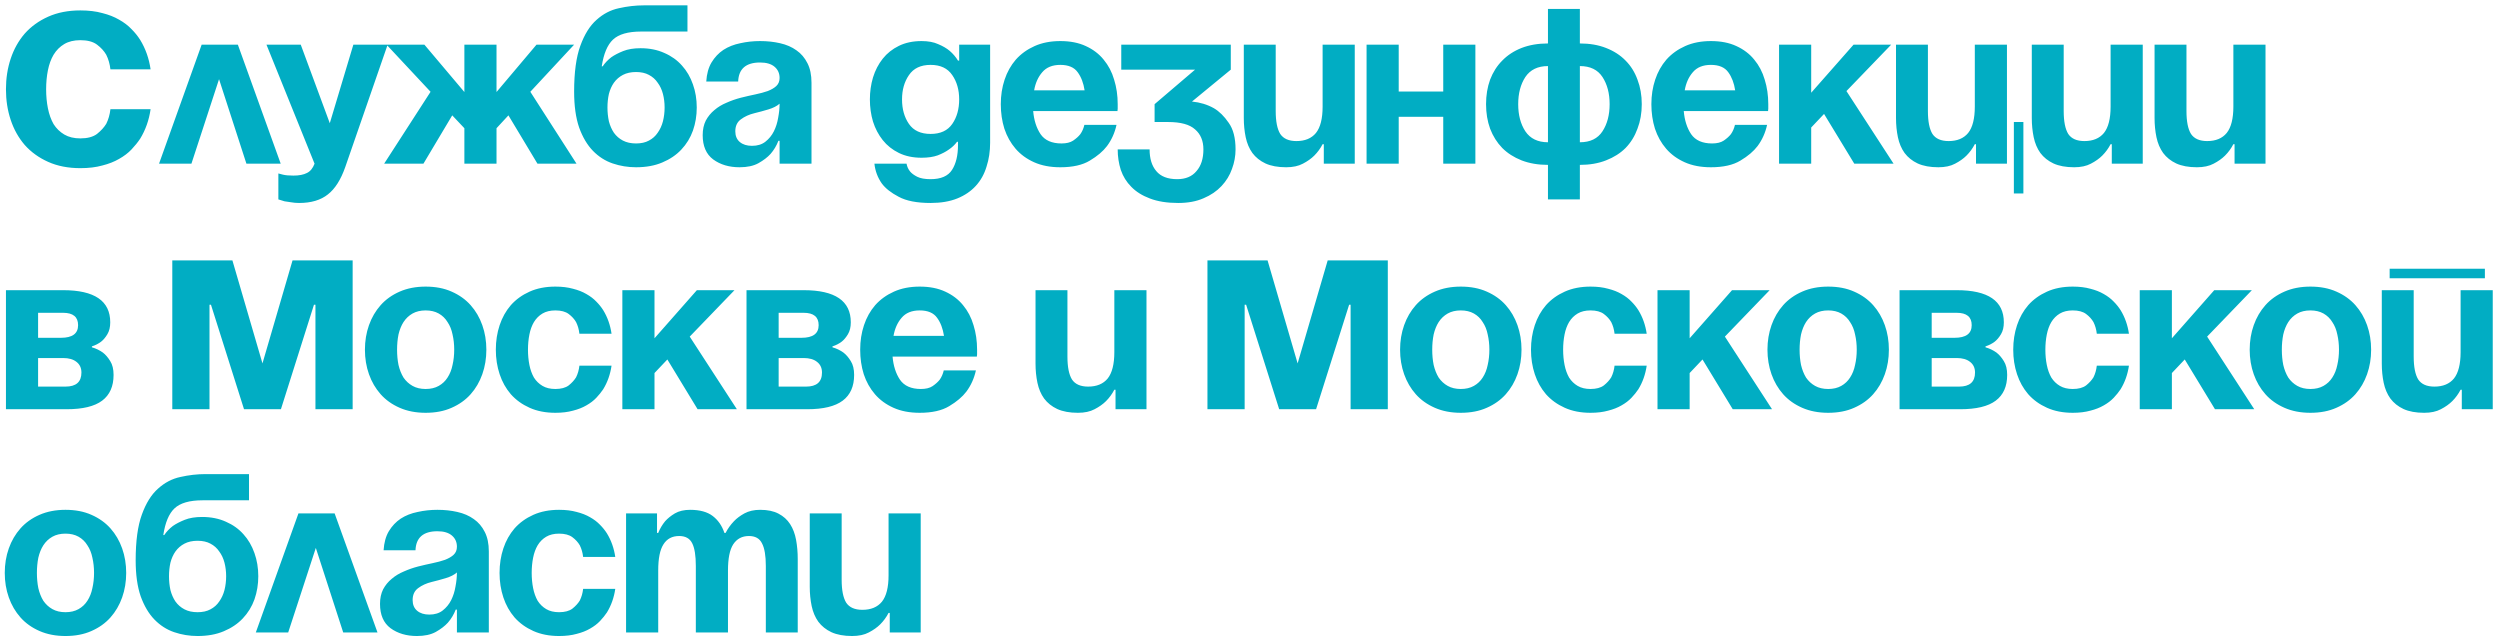 <?xml version="1.0" encoding="UTF-8"?> <svg xmlns="http://www.w3.org/2000/svg" width="336" height="86" viewBox="0 0 336 86" fill="none"><path d="M0.8 12C0.8 10.533 1.013 9.16 1.44 7.88C1.867 6.6 2.493 5.48 3.32 4.52C4.173 3.56 5.227 2.8 6.48 2.24C7.733 1.68 9.173 1.4 10.8 1.4C11.92 1.4 12.907 1.52 13.76 1.76C14.613 1.973 15.36 2.267 16 2.64C16.667 3.013 17.227 3.44 17.68 3.92C18.133 4.373 18.52 4.853 18.84 5.36C19.56 6.533 20.027 7.853 20.24 9.32H14.84C14.76 8.6 14.573 7.947 14.28 7.36C13.987 6.853 13.573 6.4 13.04 6C12.507 5.6 11.76 5.4 10.8 5.4C9.947 5.4 9.227 5.573 8.64 5.92C8.053 6.267 7.573 6.747 7.2 7.36C6.853 7.947 6.6 8.64 6.44 9.44C6.28 10.24 6.2 11.093 6.2 12C6.2 12.907 6.28 13.76 6.44 14.56C6.6 15.36 6.853 16.067 7.2 16.68C7.573 17.267 8.053 17.733 8.64 18.08C9.227 18.427 9.947 18.6 10.8 18.6C11.76 18.6 12.507 18.4 13.04 18C13.573 17.573 13.987 17.12 14.28 16.64C14.573 16.053 14.76 15.4 14.84 14.68H20.24C20.027 16.147 19.56 17.467 18.84 18.64C18.52 19.12 18.133 19.6 17.68 20.08C17.227 20.56 16.667 20.987 16 21.36C15.36 21.733 14.613 22.027 13.76 22.24C12.907 22.48 11.92 22.6 10.8 22.6C9.173 22.6 7.733 22.32 6.48 21.76C5.227 21.2 4.173 20.44 3.32 19.48C2.493 18.52 1.867 17.4 1.44 16.12C1.013 14.84 0.8 13.467 0.8 12ZM27.103 6H31.967L37.727 22H33.119L29.439 10.64L25.727 22H21.375L27.103 6ZM46.404 22.448C45.807 24.155 45.028 25.381 44.068 26.128C43.108 26.896 41.818 27.28 40.196 27.28C39.812 27.28 39.45 27.248 39.108 27.184C38.767 27.141 38.479 27.099 38.244 27.056C37.946 26.971 37.668 26.885 37.412 26.8V23.312C37.604 23.376 37.807 23.429 38.02 23.472C38.191 23.515 38.394 23.547 38.628 23.568C38.884 23.589 39.151 23.6 39.428 23.6C40.196 23.6 40.804 23.483 41.252 23.248C41.7 23.035 42.041 22.619 42.276 22L35.812 6H40.42L44.324 16.56L47.492 6H52.1L46.404 22.448ZM66.732 12.368L72.108 6H77.164L71.276 12.336L77.484 22H72.236L68.332 15.504L66.732 17.232V22H62.412V17.232L60.78 15.504L56.908 22H51.628L57.868 12.336L51.948 6H57.036L62.412 12.368V6H66.732V12.368ZM81.643 14.448C81.643 15.088 81.707 15.707 81.835 16.304C81.985 16.88 82.209 17.392 82.507 17.84C82.827 18.288 83.233 18.64 83.723 18.896C84.214 19.152 84.801 19.28 85.483 19.28C86.166 19.28 86.742 19.152 87.211 18.896C87.702 18.64 88.097 18.288 88.395 17.84C88.715 17.392 88.95 16.88 89.099 16.304C89.249 15.707 89.323 15.088 89.323 14.448C89.323 13.808 89.249 13.2 89.099 12.624C88.95 12.048 88.715 11.547 88.395 11.12C88.097 10.672 87.702 10.32 87.211 10.064C86.742 9.808 86.166 9.68 85.483 9.68C84.801 9.68 84.214 9.808 83.723 10.064C83.233 10.32 82.827 10.672 82.507 11.12C82.209 11.547 81.985 12.048 81.835 12.624C81.707 13.2 81.643 13.808 81.643 14.448ZM85.483 22.48C84.395 22.48 83.35 22.309 82.347 21.968C81.345 21.627 80.459 21.061 79.691 20.272C78.923 19.483 78.305 18.437 77.835 17.136C77.387 15.835 77.163 14.224 77.163 12.304C77.163 9.723 77.441 7.675 77.995 6.16C78.55 4.624 79.275 3.461 80.171 2.672C81.067 1.861 82.07 1.339 83.179 1.104C84.31 0.848 85.43 0.72 86.539 0.72H92.395V4.24H86.155C84.406 4.24 83.147 4.603 82.379 5.328C81.633 6.032 81.131 7.227 80.875 8.912H81.003C81.302 8.464 81.686 8.059 82.155 7.696C82.582 7.397 83.115 7.12 83.755 6.864C84.395 6.608 85.174 6.48 86.091 6.48C87.286 6.48 88.353 6.693 89.291 7.12C90.23 7.525 91.019 8.091 91.659 8.816C92.299 9.52 92.79 10.363 93.131 11.344C93.473 12.304 93.643 13.339 93.643 14.448C93.643 15.536 93.473 16.571 93.131 17.552C92.79 18.512 92.267 19.365 91.563 20.112C90.881 20.837 90.027 21.413 89.003 21.84C88.001 22.267 86.827 22.48 85.483 22.48ZM94.921 10.96C94.985 9.936 95.22 9.083 95.625 8.4C96.052 7.696 96.585 7.131 97.225 6.704C97.886 6.277 98.644 5.979 99.497 5.808C100.35 5.616 101.236 5.52 102.153 5.52C103.113 5.52 104.009 5.616 104.841 5.808C105.694 6 106.43 6.32 107.049 6.768C107.668 7.195 108.158 7.771 108.521 8.496C108.884 9.2 109.065 10.075 109.065 11.12V22H104.777V18.928H104.617C104.361 19.589 104.009 20.176 103.561 20.688C103.156 21.136 102.612 21.552 101.929 21.936C101.268 22.299 100.425 22.48 99.401 22.48C97.993 22.48 96.809 22.128 95.849 21.424C94.91 20.72 94.441 19.632 94.441 18.16C94.441 17.413 94.58 16.763 94.857 16.208C95.156 15.653 95.54 15.184 96.009 14.8C96.478 14.395 97.022 14.064 97.641 13.808C98.26 13.531 98.9 13.307 99.561 13.136C100.244 12.965 100.894 12.816 101.513 12.688C102.132 12.56 102.686 12.411 103.177 12.24C103.668 12.048 104.052 11.824 104.329 11.568C104.628 11.291 104.777 10.928 104.777 10.48C104.777 9.861 104.553 9.36 104.105 8.976C103.657 8.592 103.006 8.4 102.153 8.4C100.254 8.4 99.273 9.253 99.209 10.96H94.921ZM104.777 13.936C104.414 14.256 103.913 14.512 103.273 14.704C102.633 14.896 102.004 15.067 101.385 15.216C100.681 15.387 100.073 15.664 99.561 16.048C99.07 16.411 98.825 16.944 98.825 17.648C98.825 18.267 99.028 18.747 99.433 19.088C99.838 19.429 100.382 19.6 101.065 19.6C101.79 19.6 102.388 19.419 102.857 19.056C103.348 18.672 103.732 18.203 104.009 17.648C104.286 17.093 104.478 16.485 104.585 15.824C104.713 15.163 104.777 14.533 104.777 13.936ZM133.073 19.184C133.073 20.336 132.913 21.403 132.593 22.384C132.295 23.387 131.815 24.251 131.153 24.976C130.492 25.701 129.66 26.267 128.657 26.672C127.655 27.077 126.46 27.28 125.073 27.28C123.239 27.28 121.809 27.003 120.785 26.448C119.761 25.915 119.004 25.317 118.513 24.656C117.959 23.867 117.628 22.981 117.521 22H121.841C121.905 22.384 122.065 22.736 122.321 23.056C122.535 23.312 122.855 23.547 123.281 23.76C123.708 23.973 124.305 24.08 125.073 24.08C126.46 24.08 127.42 23.664 127.953 22.832C128.487 22 128.753 20.891 128.753 19.504V19.056H128.625C128.327 19.461 127.953 19.813 127.505 20.112C127.121 20.389 126.631 20.645 126.033 20.88C125.436 21.093 124.711 21.2 123.857 21.2C122.705 21.2 121.692 20.987 120.817 20.56C119.943 20.133 119.217 19.557 118.641 18.832C118.065 18.107 117.628 17.275 117.329 16.336C117.052 15.397 116.913 14.405 116.913 13.36C116.913 12.336 117.052 11.355 117.329 10.416C117.628 9.456 118.065 8.613 118.641 7.888C119.217 7.163 119.943 6.587 120.817 6.16C121.692 5.733 122.705 5.52 123.857 5.52C124.753 5.52 125.5 5.659 126.097 5.936C126.716 6.192 127.228 6.491 127.633 6.832C128.081 7.216 128.455 7.653 128.753 8.144H128.913V6H133.073V19.184ZM128.913 13.36C128.913 12.08 128.604 10.992 127.985 10.096C127.367 9.179 126.396 8.72 125.073 8.72C123.751 8.72 122.78 9.179 122.161 10.096C121.543 10.992 121.233 12.08 121.233 13.36C121.233 14.661 121.543 15.76 122.161 16.656C122.78 17.552 123.751 18 125.073 18C126.396 18 127.367 17.552 127.985 16.656C128.604 15.76 128.913 14.661 128.913 13.36ZM134.507 14C134.507 12.827 134.678 11.728 135.019 10.704C135.361 9.68 135.862 8.784 136.523 8.016C137.206 7.248 138.049 6.64 139.051 6.192C140.054 5.744 141.206 5.52 142.507 5.52C143.83 5.52 144.971 5.744 145.931 6.192C146.913 6.64 147.713 7.248 148.331 8.016C148.971 8.784 149.441 9.68 149.739 10.704C150.059 11.728 150.219 12.827 150.219 14V14.608C150.198 14.715 150.187 14.821 150.187 14.928H138.859C138.966 16.165 139.297 17.2 139.851 18.032C140.427 18.864 141.366 19.28 142.667 19.28C143.329 19.28 143.851 19.152 144.235 18.896C144.641 18.619 144.961 18.331 145.195 18.032C145.451 17.669 145.633 17.253 145.739 16.784H150.059C149.825 17.851 149.398 18.8 148.779 19.632C148.246 20.336 147.478 20.987 146.475 21.584C145.494 22.181 144.171 22.48 142.507 22.48C141.163 22.48 139.99 22.256 138.987 21.808C137.985 21.36 137.153 20.752 136.491 19.984C135.83 19.216 135.329 18.32 134.987 17.296C134.667 16.272 134.507 15.173 134.507 14ZM142.507 8.72C141.441 8.72 140.63 9.051 140.075 9.712C139.521 10.352 139.158 11.163 138.987 12.144H145.771C145.622 11.163 145.313 10.352 144.843 9.712C144.374 9.051 143.595 8.72 142.507 8.72ZM150.698 6H165.418V9.36L160.202 13.648C161.29 13.755 162.272 14.053 163.146 14.544C163.872 14.971 164.533 15.621 165.13 16.496C165.749 17.349 166.058 18.544 166.058 20.08C166.058 20.976 165.898 21.851 165.578 22.704C165.28 23.557 164.81 24.325 164.17 25.008C163.53 25.691 162.73 26.235 161.77 26.64C160.81 27.067 159.669 27.28 158.346 27.28C156.853 27.28 155.584 27.077 154.538 26.672C153.514 26.288 152.682 25.765 152.042 25.104C151.402 24.464 150.933 23.707 150.634 22.832C150.357 21.957 150.218 21.04 150.218 20.08H154.506C154.506 21.317 154.805 22.288 155.402 22.992C156 23.717 156.938 24.08 158.218 24.08C159.349 24.08 160.213 23.717 160.81 22.992C161.429 22.288 161.738 21.317 161.738 20.08C161.738 18.928 161.365 18.032 160.618 17.392C159.893 16.731 158.688 16.4 157.002 16.4H155.178V14L160.618 9.36H150.698V6ZM182.079 22H177.919V19.376H177.759C177.461 19.952 177.087 20.464 176.639 20.912C176.234 21.317 175.722 21.68 175.103 22C174.506 22.32 173.759 22.48 172.863 22.48C171.754 22.48 170.826 22.309 170.079 21.968C169.354 21.627 168.767 21.157 168.319 20.56C167.893 19.963 167.594 19.259 167.423 18.448C167.253 17.637 167.167 16.773 167.167 15.856V6H171.455V14.928C171.455 16.315 171.658 17.339 172.063 18C172.49 18.64 173.215 18.96 174.239 18.96C175.391 18.96 176.266 18.597 176.863 17.872C177.461 17.125 177.759 15.941 177.759 14.32V6H182.079V22ZM193.971 15.696H187.987V22H183.667V6H187.987V12.304H193.971V6H198.291V22H193.971V15.696ZM212.334 26.8H208.046V22.16C206.723 22.16 205.539 21.957 204.494 21.552C203.47 21.147 202.606 20.592 201.902 19.888C201.198 19.163 200.654 18.299 200.27 17.296C199.907 16.293 199.726 15.195 199.726 14C199.726 12.805 199.907 11.707 200.27 10.704C200.654 9.701 201.198 8.848 201.902 8.144C202.606 7.419 203.47 6.853 204.494 6.448C205.539 6.043 206.723 5.84 208.046 5.84V1.2H212.334V5.84C213.657 5.84 214.83 6.043 215.854 6.448C216.899 6.853 217.774 7.419 218.478 8.144C219.182 8.848 219.715 9.701 220.078 10.704C220.462 11.707 220.654 12.805 220.654 14C220.654 15.195 220.462 16.293 220.078 17.296C219.715 18.299 219.182 19.163 218.478 19.888C217.774 20.592 216.899 21.147 215.854 21.552C214.83 21.957 213.657 22.16 212.334 22.16V26.8ZM208.046 8.88C206.681 8.88 205.667 9.371 205.006 10.352C204.366 11.333 204.046 12.549 204.046 14C204.046 15.451 204.366 16.667 205.006 17.648C205.667 18.629 206.681 19.12 208.046 19.12V8.88ZM216.334 14C216.334 12.549 216.014 11.333 215.374 10.352C214.734 9.371 213.721 8.88 212.334 8.88V19.12C213.721 19.12 214.734 18.629 215.374 17.648C216.014 16.667 216.334 15.451 216.334 14ZM221.945 14C221.945 12.827 222.115 11.728 222.457 10.704C222.798 9.68 223.299 8.784 223.961 8.016C224.643 7.248 225.486 6.64 226.489 6.192C227.491 5.744 228.643 5.52 229.945 5.52C231.267 5.52 232.409 5.744 233.369 6.192C234.35 6.64 235.15 7.248 235.769 8.016C236.409 8.784 236.878 9.68 237.177 10.704C237.497 11.728 237.657 12.827 237.657 14V14.608C237.635 14.715 237.625 14.821 237.625 14.928H226.297C226.403 16.165 226.734 17.2 227.289 18.032C227.865 18.864 228.803 19.28 230.105 19.28C230.766 19.28 231.289 19.152 231.673 18.896C232.078 18.619 232.398 18.331 232.633 18.032C232.889 17.669 233.07 17.253 233.177 16.784H237.497C237.262 17.851 236.835 18.8 236.217 19.632C235.683 20.336 234.915 20.987 233.913 21.584C232.931 22.181 231.609 22.48 229.945 22.48C228.601 22.48 227.427 22.256 226.425 21.808C225.422 21.36 224.59 20.752 223.929 19.984C223.267 19.216 222.766 18.32 222.425 17.296C222.105 16.272 221.945 15.173 221.945 14ZM229.945 8.72C228.878 8.72 228.067 9.051 227.513 9.712C226.958 10.352 226.595 11.163 226.425 12.144H233.209C233.059 11.163 232.75 10.352 232.281 9.712C231.811 9.051 231.033 8.72 229.945 8.72ZM239.105 6H243.425V12.464L249.121 6H254.177L248.161 12.24L254.497 22H249.217L245.153 15.312L243.425 17.136V22H239.105V6ZM271.943 26H270.663V16.4H271.943V26ZM269.735 22H265.575V19.376H265.415C265.117 19.952 264.743 20.464 264.295 20.912C263.89 21.317 263.378 21.68 262.759 22C262.162 22.32 261.415 22.48 260.519 22.48C259.41 22.48 258.482 22.309 257.735 21.968C257.01 21.627 256.423 21.157 255.975 20.56C255.549 19.963 255.25 19.259 255.079 18.448C254.909 17.637 254.823 16.773 254.823 15.856V6H259.111V14.928C259.111 16.315 259.314 17.339 259.719 18C260.146 18.64 260.871 18.96 261.895 18.96C263.047 18.96 263.922 18.597 264.519 17.872C265.117 17.125 265.415 15.941 265.415 14.32V6H269.735V22ZM287.985 22H283.825V19.376H283.665C283.367 19.952 282.993 20.464 282.545 20.912C282.14 21.317 281.628 21.68 281.009 22C280.412 22.32 279.665 22.48 278.769 22.48C277.66 22.48 276.732 22.309 275.985 21.968C275.26 21.627 274.673 21.157 274.225 20.56C273.799 19.963 273.5 19.259 273.329 18.448C273.159 17.637 273.073 16.773 273.073 15.856V6H277.361V14.928C277.361 16.315 277.564 17.339 277.969 18C278.396 18.64 279.121 18.96 280.145 18.96C281.297 18.96 282.172 18.597 282.769 17.872C283.367 17.125 283.665 15.941 283.665 14.32V6H287.985V22ZM304.485 22H300.325V19.376H300.165C299.867 19.952 299.493 20.464 299.045 20.912C298.64 21.317 298.128 21.68 297.509 22C296.912 22.32 296.165 22.48 295.269 22.48C294.16 22.48 293.232 22.309 292.485 21.968C291.76 21.627 291.173 21.157 290.725 20.56C290.299 19.963 290 19.259 289.829 18.448C289.659 17.637 289.573 16.773 289.573 15.856V6H293.861V14.928C293.861 16.315 294.064 17.339 294.469 18C294.896 18.64 295.621 18.96 296.645 18.96C297.797 18.96 298.672 18.597 299.269 17.872C299.867 17.125 300.165 15.941 300.165 14.32V6H304.485V22ZM0.8 39H8.48C12.704 39 14.816 40.44 14.816 43.32C14.816 43.96 14.688 44.493 14.432 44.92C14.176 45.347 13.899 45.677 13.6 45.912C13.237 46.189 12.821 46.403 12.352 46.552V46.68C12.885 46.829 13.376 47.064 13.824 47.384C14.187 47.661 14.517 48.045 14.816 48.536C15.115 49.005 15.264 49.624 15.264 50.392C15.264 51.928 14.752 53.08 13.728 53.848C12.704 54.616 11.115 55 8.96 55H0.8V39ZM5.12 48.12V51.96H8.8C10.229 51.96 10.944 51.331 10.944 50.072C10.944 49.453 10.72 48.973 10.272 48.632C9.845 48.291 9.248 48.12 8.48 48.12H5.12ZM8.192 45.4C9.728 45.4 10.496 44.835 10.496 43.704C10.496 42.595 9.824 42.04 8.48 42.04H5.12V45.4H8.192ZM47.396 55H42.396V40.96H42.196L37.756 55H32.796L28.356 40.96H28.156V55H23.156V35H31.236L35.276 48.84L39.316 35H47.396V55ZM53.366 47C53.366 47.725 53.43 48.408 53.558 49.048C53.708 49.688 53.932 50.253 54.23 50.744C54.55 51.213 54.956 51.587 55.446 51.864C55.937 52.141 56.524 52.28 57.206 52.28C57.889 52.28 58.476 52.141 58.966 51.864C59.457 51.587 59.852 51.213 60.15 50.744C60.47 50.253 60.694 49.688 60.822 49.048C60.972 48.408 61.046 47.725 61.046 47C61.046 46.275 60.972 45.592 60.822 44.952C60.694 44.312 60.47 43.757 60.15 43.288C59.852 42.797 59.457 42.413 58.966 42.136C58.476 41.859 57.889 41.72 57.206 41.72C56.524 41.72 55.937 41.859 55.446 42.136C54.956 42.413 54.55 42.797 54.23 43.288C53.932 43.757 53.708 44.312 53.558 44.952C53.43 45.592 53.366 46.275 53.366 47ZM49.046 47C49.046 45.827 49.228 44.728 49.59 43.704C49.953 42.68 50.476 41.784 51.158 41.016C51.841 40.248 52.694 39.64 53.718 39.192C54.742 38.744 55.905 38.52 57.206 38.52C58.529 38.52 59.692 38.744 60.694 39.192C61.718 39.64 62.572 40.248 63.254 41.016C63.937 41.784 64.46 42.68 64.822 43.704C65.185 44.728 65.366 45.827 65.366 47C65.366 48.173 65.185 49.272 64.822 50.296C64.46 51.32 63.937 52.216 63.254 52.984C62.572 53.752 61.718 54.36 60.694 54.808C59.692 55.256 58.529 55.48 57.206 55.48C55.905 55.48 54.742 55.256 53.718 54.808C52.694 54.36 51.841 53.752 51.158 52.984C50.476 52.216 49.953 51.32 49.59 50.296C49.228 49.272 49.046 48.173 49.046 47ZM66.64 47C66.64 45.827 66.811 44.728 67.152 43.704C67.493 42.68 67.995 41.784 68.656 41.016C69.339 40.248 70.181 39.64 71.184 39.192C72.187 38.744 73.339 38.52 74.64 38.52C75.536 38.52 76.325 38.616 77.008 38.808C77.691 38.979 78.288 39.213 78.8 39.512C79.333 39.811 79.781 40.152 80.144 40.536C80.507 40.899 80.816 41.283 81.072 41.688C81.648 42.627 82.021 43.683 82.192 44.856H77.872C77.808 44.28 77.659 43.757 77.424 43.288C77.189 42.883 76.859 42.52 76.432 42.2C76.005 41.88 75.408 41.72 74.64 41.72C73.957 41.72 73.381 41.859 72.912 42.136C72.443 42.413 72.059 42.797 71.76 43.288C71.483 43.757 71.28 44.312 71.152 44.952C71.024 45.592 70.96 46.275 70.96 47C70.96 47.725 71.024 48.408 71.152 49.048C71.28 49.688 71.483 50.253 71.76 50.744C72.059 51.213 72.443 51.587 72.912 51.864C73.381 52.141 73.957 52.28 74.64 52.28C75.408 52.28 76.005 52.12 76.432 51.8C76.859 51.459 77.189 51.096 77.424 50.712C77.659 50.243 77.808 49.72 77.872 49.144H82.192C82.021 50.317 81.648 51.373 81.072 52.312C80.816 52.696 80.507 53.08 80.144 53.464C79.781 53.848 79.333 54.189 78.8 54.488C78.288 54.787 77.691 55.021 77.008 55.192C76.325 55.384 75.536 55.48 74.64 55.48C73.339 55.48 72.187 55.256 71.184 54.808C70.181 54.36 69.339 53.752 68.656 52.984C67.995 52.216 67.493 51.32 67.152 50.296C66.811 49.272 66.64 48.173 66.64 47ZM83.644 39H87.964V45.464L93.66 39H98.716L92.7 45.24L99.036 55H93.756L89.692 48.312L87.964 50.136V55H83.644V39ZM100.331 39H108.011C112.235 39 114.347 40.44 114.347 43.32C114.347 43.96 114.219 44.493 113.963 44.92C113.707 45.347 113.43 45.677 113.131 45.912C112.769 46.189 112.353 46.403 111.883 46.552V46.68C112.417 46.829 112.907 47.064 113.355 47.384C113.718 47.661 114.049 48.045 114.347 48.536C114.646 49.005 114.795 49.624 114.795 50.392C114.795 51.928 114.283 53.08 113.259 53.848C112.235 54.616 110.646 55 108.491 55H100.331V39ZM104.651 48.12V51.96H108.331C109.761 51.96 110.475 51.331 110.475 50.072C110.475 49.453 110.251 48.973 109.803 48.632C109.377 48.291 108.779 48.12 108.011 48.12H104.651ZM107.723 45.4C109.259 45.4 110.027 44.835 110.027 43.704C110.027 42.595 109.355 42.04 108.011 42.04H104.651V45.4H107.723ZM115.609 47C115.609 45.827 115.779 44.728 116.121 43.704C116.462 42.68 116.963 41.784 117.625 41.016C118.307 40.248 119.15 39.64 120.153 39.192C121.155 38.744 122.307 38.52 123.609 38.52C124.931 38.52 126.073 38.744 127.033 39.192C128.014 39.64 128.814 40.248 129.433 41.016C130.073 41.784 130.542 42.68 130.841 43.704C131.161 44.728 131.321 45.827 131.321 47V47.608C131.299 47.715 131.289 47.821 131.289 47.928H119.961C120.067 49.165 120.398 50.2 120.953 51.032C121.529 51.864 122.467 52.28 123.769 52.28C124.43 52.28 124.953 52.152 125.337 51.896C125.742 51.619 126.062 51.331 126.297 51.032C126.553 50.669 126.734 50.253 126.841 49.784H131.161C130.926 50.851 130.499 51.8 129.881 52.632C129.347 53.336 128.579 53.987 127.577 54.584C126.595 55.181 125.273 55.48 123.609 55.48C122.265 55.48 121.091 55.256 120.089 54.808C119.086 54.36 118.254 53.752 117.593 52.984C116.931 52.216 116.43 51.32 116.089 50.296C115.769 49.272 115.609 48.173 115.609 47ZM123.609 41.72C122.542 41.72 121.731 42.051 121.177 42.712C120.622 43.352 120.259 44.163 120.089 45.144H126.873C126.723 44.163 126.414 43.352 125.945 42.712C125.475 42.051 124.697 41.72 123.609 41.72ZM154.087 55H149.927V52.376H149.767C149.468 52.952 149.095 53.464 148.647 53.912C148.242 54.317 147.73 54.68 147.111 55C146.514 55.32 145.767 55.48 144.871 55.48C143.762 55.48 142.834 55.309 142.087 54.968C141.362 54.627 140.775 54.157 140.327 53.56C139.9 52.963 139.602 52.259 139.431 51.448C139.26 50.637 139.175 49.773 139.175 48.856V39H143.463V47.928C143.463 49.315 143.666 50.339 144.071 51C144.498 51.64 145.223 51.96 146.247 51.96C147.399 51.96 148.274 51.597 148.871 50.872C149.468 50.125 149.767 48.941 149.767 47.32V39H154.087V55ZM186.521 55H181.521V40.96H181.321L176.881 55H171.921L167.481 40.96H167.281V55H162.281V35H170.361L174.401 48.84L178.441 35H186.521V55ZM192.491 47C192.491 47.725 192.555 48.408 192.683 49.048C192.833 49.688 193.057 50.253 193.355 50.744C193.675 51.213 194.081 51.587 194.571 51.864C195.062 52.141 195.649 52.28 196.331 52.28C197.014 52.28 197.601 52.141 198.091 51.864C198.582 51.587 198.977 51.213 199.275 50.744C199.595 50.253 199.819 49.688 199.947 49.048C200.097 48.408 200.171 47.725 200.171 47C200.171 46.275 200.097 45.592 199.947 44.952C199.819 44.312 199.595 43.757 199.275 43.288C198.977 42.797 198.582 42.413 198.091 42.136C197.601 41.859 197.014 41.72 196.331 41.72C195.649 41.72 195.062 41.859 194.571 42.136C194.081 42.413 193.675 42.797 193.355 43.288C193.057 43.757 192.833 44.312 192.683 44.952C192.555 45.592 192.491 46.275 192.491 47ZM188.171 47C188.171 45.827 188.353 44.728 188.715 43.704C189.078 42.68 189.601 41.784 190.283 41.016C190.966 40.248 191.819 39.64 192.843 39.192C193.867 38.744 195.03 38.52 196.331 38.52C197.654 38.52 198.817 38.744 199.819 39.192C200.843 39.64 201.697 40.248 202.379 41.016C203.062 41.784 203.585 42.68 203.947 43.704C204.31 44.728 204.491 45.827 204.491 47C204.491 48.173 204.31 49.272 203.947 50.296C203.585 51.32 203.062 52.216 202.379 52.984C201.697 53.752 200.843 54.36 199.819 54.808C198.817 55.256 197.654 55.48 196.331 55.48C195.03 55.48 193.867 55.256 192.843 54.808C191.819 54.36 190.966 53.752 190.283 52.984C189.601 52.216 189.078 51.32 188.715 50.296C188.353 49.272 188.171 48.173 188.171 47ZM205.765 47C205.765 45.827 205.936 44.728 206.277 43.704C206.618 42.68 207.12 41.784 207.781 41.016C208.464 40.248 209.306 39.64 210.309 39.192C211.312 38.744 212.464 38.52 213.765 38.52C214.661 38.52 215.45 38.616 216.133 38.808C216.816 38.979 217.413 39.213 217.925 39.512C218.458 39.811 218.906 40.152 219.269 40.536C219.632 40.899 219.941 41.283 220.197 41.688C220.773 42.627 221.146 43.683 221.317 44.856H216.997C216.933 44.28 216.784 43.757 216.549 43.288C216.314 42.883 215.984 42.52 215.557 42.2C215.13 41.88 214.533 41.72 213.765 41.72C213.082 41.72 212.506 41.859 212.037 42.136C211.568 42.413 211.184 42.797 210.885 43.288C210.608 43.757 210.405 44.312 210.277 44.952C210.149 45.592 210.085 46.275 210.085 47C210.085 47.725 210.149 48.408 210.277 49.048C210.405 49.688 210.608 50.253 210.885 50.744C211.184 51.213 211.568 51.587 212.037 51.864C212.506 52.141 213.082 52.28 213.765 52.28C214.533 52.28 215.13 52.12 215.557 51.8C215.984 51.459 216.314 51.096 216.549 50.712C216.784 50.243 216.933 49.72 216.997 49.144H221.317C221.146 50.317 220.773 51.373 220.197 52.312C219.941 52.696 219.632 53.08 219.269 53.464C218.906 53.848 218.458 54.189 217.925 54.488C217.413 54.787 216.816 55.021 216.133 55.192C215.45 55.384 214.661 55.48 213.765 55.48C212.464 55.48 211.312 55.256 210.309 54.808C209.306 54.36 208.464 53.752 207.781 52.984C207.12 52.216 206.618 51.32 206.277 50.296C205.936 49.272 205.765 48.173 205.765 47ZM222.769 39H227.089V45.464L232.785 39H237.841L231.825 45.24L238.161 55H232.881L228.817 48.312L227.089 50.136V55H222.769V39ZM241.866 47C241.866 47.725 241.93 48.408 242.058 49.048C242.208 49.688 242.432 50.253 242.73 50.744C243.05 51.213 243.456 51.587 243.946 51.864C244.437 52.141 245.024 52.28 245.706 52.28C246.389 52.28 246.976 52.141 247.466 51.864C247.957 51.587 248.352 51.213 248.65 50.744C248.97 50.253 249.194 49.688 249.322 49.048C249.472 48.408 249.546 47.725 249.546 47C249.546 46.275 249.472 45.592 249.322 44.952C249.194 44.312 248.97 43.757 248.65 43.288C248.352 42.797 247.957 42.413 247.466 42.136C246.976 41.859 246.389 41.72 245.706 41.72C245.024 41.72 244.437 41.859 243.946 42.136C243.456 42.413 243.05 42.797 242.73 43.288C242.432 43.757 242.208 44.312 242.058 44.952C241.93 45.592 241.866 46.275 241.866 47ZM237.546 47C237.546 45.827 237.728 44.728 238.09 43.704C238.453 42.68 238.976 41.784 239.658 41.016C240.341 40.248 241.194 39.64 242.218 39.192C243.242 38.744 244.405 38.52 245.706 38.52C247.029 38.52 248.192 38.744 249.194 39.192C250.218 39.64 251.072 40.248 251.754 41.016C252.437 41.784 252.96 42.68 253.322 43.704C253.685 44.728 253.866 45.827 253.866 47C253.866 48.173 253.685 49.272 253.322 50.296C252.96 51.32 252.437 52.216 251.754 52.984C251.072 53.752 250.218 54.36 249.194 54.808C248.192 55.256 247.029 55.48 245.706 55.48C244.405 55.48 243.242 55.256 242.218 54.808C241.194 54.36 240.341 53.752 239.658 52.984C238.976 52.216 238.453 51.32 238.09 50.296C237.728 49.272 237.546 48.173 237.546 47ZM255.3 39H262.98C267.204 39 269.316 40.44 269.316 43.32C269.316 43.96 269.188 44.493 268.932 44.92C268.676 45.347 268.399 45.677 268.1 45.912C267.737 46.189 267.321 46.403 266.852 46.552V46.68C267.385 46.829 267.876 47.064 268.324 47.384C268.687 47.661 269.017 48.045 269.316 48.536C269.615 49.005 269.764 49.624 269.764 50.392C269.764 51.928 269.252 53.08 268.228 53.848C267.204 54.616 265.615 55 263.46 55H255.3V39ZM259.62 48.12V51.96H263.3C264.729 51.96 265.444 51.331 265.444 50.072C265.444 49.453 265.22 48.973 264.772 48.632C264.345 48.291 263.748 48.12 262.98 48.12H259.62ZM262.692 45.4C264.228 45.4 264.996 44.835 264.996 43.704C264.996 42.595 264.324 42.04 262.98 42.04H259.62V45.4H262.692ZM270.578 47C270.578 45.827 270.748 44.728 271.09 43.704C271.431 42.68 271.932 41.784 272.594 41.016C273.276 40.248 274.119 39.64 275.122 39.192C276.124 38.744 277.276 38.52 278.578 38.52C279.474 38.52 280.263 38.616 280.946 38.808C281.628 38.979 282.226 39.213 282.738 39.512C283.271 39.811 283.719 40.152 284.082 40.536C284.444 40.899 284.754 41.283 285.01 41.688C285.586 42.627 285.959 43.683 286.13 44.856H281.81C281.746 44.28 281.596 43.757 281.362 43.288C281.127 42.883 280.796 42.52 280.37 42.2C279.943 41.88 279.346 41.72 278.578 41.72C277.895 41.72 277.319 41.859 276.85 42.136C276.38 42.413 275.996 42.797 275.698 43.288C275.42 43.757 275.218 44.312 275.09 44.952C274.962 45.592 274.898 46.275 274.898 47C274.898 47.725 274.962 48.408 275.09 49.048C275.218 49.688 275.42 50.253 275.698 50.744C275.996 51.213 276.38 51.587 276.85 51.864C277.319 52.141 277.895 52.28 278.578 52.28C279.346 52.28 279.943 52.12 280.37 51.8C280.796 51.459 281.127 51.096 281.362 50.712C281.596 50.243 281.746 49.72 281.81 49.144H286.13C285.959 50.317 285.586 51.373 285.01 52.312C284.754 52.696 284.444 53.08 284.082 53.464C283.719 53.848 283.271 54.189 282.738 54.488C282.226 54.787 281.628 55.021 280.946 55.192C280.263 55.384 279.474 55.48 278.578 55.48C277.276 55.48 276.124 55.256 275.122 54.808C274.119 54.36 273.276 53.752 272.594 52.984C271.932 52.216 271.431 51.32 271.09 50.296C270.748 49.272 270.578 48.173 270.578 47ZM287.581 39H291.901V45.464L297.597 39H302.653L296.637 45.24L302.973 55H297.693L293.629 48.312L291.901 50.136V55H287.581V39ZM306.679 47C306.679 47.725 306.743 48.408 306.871 49.048C307.02 49.688 307.244 50.253 307.543 50.744C307.863 51.213 308.268 51.587 308.759 51.864C309.249 52.141 309.836 52.28 310.519 52.28C311.201 52.28 311.788 52.141 312.279 51.864C312.769 51.587 313.164 51.213 313.463 50.744C313.783 50.253 314.007 49.688 314.135 49.048C314.284 48.408 314.359 47.725 314.359 47C314.359 46.275 314.284 45.592 314.135 44.952C314.007 44.312 313.783 43.757 313.463 43.288C313.164 42.797 312.769 42.413 312.279 42.136C311.788 41.859 311.201 41.72 310.519 41.72C309.836 41.72 309.249 41.859 308.759 42.136C308.268 42.413 307.863 42.797 307.543 43.288C307.244 43.757 307.02 44.312 306.871 44.952C306.743 45.592 306.679 46.275 306.679 47ZM302.359 47C302.359 45.827 302.54 44.728 302.903 43.704C303.265 42.68 303.788 41.784 304.471 41.016C305.153 40.248 306.007 39.64 307.031 39.192C308.055 38.744 309.217 38.52 310.519 38.52C311.841 38.52 313.004 38.744 314.007 39.192C315.031 39.64 315.884 40.248 316.567 41.016C317.249 41.784 317.772 42.68 318.135 43.704C318.497 44.728 318.679 45.827 318.679 47C318.679 48.173 318.497 49.272 318.135 50.296C317.772 51.32 317.249 52.216 316.567 52.984C315.884 53.752 315.031 54.36 314.007 54.808C313.004 55.256 311.841 55.48 310.519 55.48C309.217 55.48 308.055 55.256 307.031 54.808C306.007 54.36 305.153 53.752 304.471 52.984C303.788 52.216 303.265 51.32 302.903 50.296C302.54 49.272 302.359 48.173 302.359 47ZM321.169 36.12H333.969V37.4H321.169V36.12ZM335.025 55H330.865V52.376H330.705C330.406 52.952 330.033 53.464 329.585 53.912C329.179 54.317 328.667 54.68 328.049 55C327.451 55.32 326.705 55.48 325.809 55.48C324.699 55.48 323.771 55.309 323.025 54.968C322.299 54.627 321.713 54.157 321.265 53.56C320.838 52.963 320.539 52.259 320.368 51.448C320.198 50.637 320.113 49.773 320.113 48.856V39H324.401V47.928C324.401 49.315 324.603 50.339 325.009 51C325.435 51.64 326.161 51.96 327.185 51.96C328.337 51.96 329.211 51.597 329.809 50.872C330.406 50.125 330.705 48.941 330.705 47.32V39H335.025V55ZM4.96 77C4.96 77.725 5.024 78.408 5.152 79.048C5.301 79.688 5.525 80.253 5.824 80.744C6.144 81.213 6.549 81.587 7.04 81.864C7.531 82.141 8.117 82.28 8.8 82.28C9.483 82.28 10.069 82.141 10.56 81.864C11.051 81.587 11.445 81.213 11.744 80.744C12.064 80.253 12.288 79.688 12.416 79.048C12.565 78.408 12.64 77.725 12.64 77C12.64 76.275 12.565 75.592 12.416 74.952C12.288 74.312 12.064 73.757 11.744 73.288C11.445 72.797 11.051 72.413 10.56 72.136C10.069 71.859 9.483 71.72 8.8 71.72C8.117 71.72 7.531 71.859 7.04 72.136C6.549 72.413 6.144 72.797 5.824 73.288C5.525 73.757 5.301 74.312 5.152 74.952C5.024 75.592 4.96 76.275 4.96 77ZM0.64 77C0.64 75.827 0.821 74.728 1.184 73.704C1.547 72.68 2.069 71.784 2.752 71.016C3.435 70.248 4.288 69.64 5.312 69.192C6.336 68.744 7.499 68.52 8.8 68.52C10.123 68.52 11.285 68.744 12.288 69.192C13.312 69.64 14.165 70.248 14.848 71.016C15.531 71.784 16.053 72.68 16.416 73.704C16.779 74.728 16.96 75.827 16.96 77C16.96 78.173 16.779 79.272 16.416 80.296C16.053 81.32 15.531 82.216 14.848 82.984C14.165 83.752 13.312 84.36 12.288 84.808C11.285 85.256 10.123 85.48 8.8 85.48C7.499 85.48 6.336 85.256 5.312 84.808C4.288 84.36 3.435 83.752 2.752 82.984C2.069 82.216 1.547 81.32 1.184 80.296C0.821 79.272 0.64 78.173 0.64 77ZM22.714 77.448C22.714 78.088 22.778 78.707 22.906 79.304C23.055 79.88 23.279 80.392 23.578 80.84C23.898 81.288 24.303 81.64 24.794 81.896C25.284 82.152 25.871 82.28 26.554 82.28C27.236 82.28 27.812 82.152 28.282 81.896C28.772 81.64 29.167 81.288 29.466 80.84C29.786 80.392 30.02 79.88 30.17 79.304C30.319 78.707 30.394 78.088 30.394 77.448C30.394 76.808 30.319 76.2 30.17 75.624C30.02 75.048 29.786 74.547 29.466 74.12C29.167 73.672 28.772 73.32 28.282 73.064C27.812 72.808 27.236 72.68 26.554 72.68C25.871 72.68 25.284 72.808 24.794 73.064C24.303 73.32 23.898 73.672 23.578 74.12C23.279 74.547 23.055 75.048 22.906 75.624C22.778 76.2 22.714 76.808 22.714 77.448ZM26.554 85.48C25.466 85.48 24.42 85.309 23.418 84.968C22.415 84.627 21.53 84.061 20.762 83.272C19.994 82.483 19.375 81.437 18.906 80.136C18.458 78.835 18.234 77.224 18.234 75.304C18.234 72.723 18.511 70.675 19.066 69.16C19.62 67.624 20.346 66.461 21.242 65.672C22.138 64.861 23.14 64.339 24.25 64.104C25.38 63.848 26.5 63.72 27.61 63.72H33.466V67.24H27.226C25.476 67.24 24.218 67.603 23.45 68.328C22.703 69.032 22.202 70.227 21.946 71.912H22.074C22.372 71.464 22.756 71.059 23.226 70.696C23.652 70.397 24.186 70.12 24.826 69.864C25.466 69.608 26.244 69.48 27.162 69.48C28.356 69.48 29.423 69.693 30.362 70.12C31.3 70.525 32.09 71.091 32.73 71.816C33.37 72.52 33.86 73.363 34.202 74.344C34.543 75.304 34.714 76.339 34.714 77.448C34.714 78.536 34.543 79.571 34.202 80.552C33.86 81.512 33.338 82.365 32.634 83.112C31.951 83.837 31.098 84.413 30.074 84.84C29.071 85.267 27.898 85.48 26.554 85.48ZM40.111 69H44.974L50.734 85H46.127L42.447 73.64L38.734 85H34.383L40.111 69ZM51.554 73.96C51.618 72.936 51.852 72.083 52.258 71.4C52.684 70.696 53.218 70.131 53.858 69.704C54.519 69.277 55.276 68.979 56.13 68.808C56.983 68.616 57.868 68.52 58.786 68.52C59.746 68.52 60.642 68.616 61.474 68.808C62.327 69 63.063 69.32 63.682 69.768C64.3 70.195 64.791 70.771 65.154 71.496C65.516 72.2 65.698 73.075 65.698 74.12V85H61.41V81.928H61.25C60.994 82.589 60.642 83.176 60.194 83.688C59.788 84.136 59.244 84.552 58.562 84.936C57.9 85.299 57.058 85.48 56.034 85.48C54.626 85.48 53.442 85.128 52.482 84.424C51.543 83.72 51.074 82.632 51.074 81.16C51.074 80.413 51.212 79.763 51.49 79.208C51.788 78.653 52.172 78.184 52.642 77.8C53.111 77.395 53.655 77.064 54.274 76.808C54.892 76.531 55.532 76.307 56.194 76.136C56.876 75.965 57.527 75.816 58.146 75.688C58.764 75.56 59.319 75.411 59.81 75.24C60.3 75.048 60.684 74.824 60.962 74.568C61.26 74.291 61.41 73.928 61.41 73.48C61.41 72.861 61.186 72.36 60.738 71.976C60.29 71.592 59.639 71.4 58.786 71.4C56.887 71.4 55.906 72.253 55.842 73.96H51.554ZM61.41 76.936C61.047 77.256 60.546 77.512 59.906 77.704C59.266 77.896 58.636 78.067 58.018 78.216C57.314 78.387 56.706 78.664 56.194 79.048C55.703 79.411 55.458 79.944 55.458 80.648C55.458 81.267 55.66 81.747 56.066 82.088C56.471 82.429 57.015 82.6 57.698 82.6C58.423 82.6 59.02 82.419 59.49 82.056C59.98 81.672 60.364 81.203 60.642 80.648C60.919 80.093 61.111 79.485 61.218 78.824C61.346 78.163 61.41 77.533 61.41 76.936ZM67.14 77C67.14 75.827 67.311 74.728 67.652 73.704C67.993 72.68 68.495 71.784 69.156 71.016C69.839 70.248 70.681 69.64 71.684 69.192C72.687 68.744 73.839 68.52 75.14 68.52C76.036 68.52 76.825 68.616 77.508 68.808C78.191 68.979 78.788 69.213 79.3 69.512C79.833 69.811 80.281 70.152 80.644 70.536C81.007 70.899 81.316 71.283 81.572 71.688C82.148 72.627 82.521 73.683 82.692 74.856H78.372C78.308 74.28 78.159 73.757 77.924 73.288C77.689 72.883 77.359 72.52 76.932 72.2C76.505 71.88 75.908 71.72 75.14 71.72C74.457 71.72 73.881 71.859 73.412 72.136C72.943 72.413 72.559 72.797 72.26 73.288C71.983 73.757 71.78 74.312 71.652 74.952C71.524 75.592 71.46 76.275 71.46 77C71.46 77.725 71.524 78.408 71.652 79.048C71.78 79.688 71.983 80.253 72.26 80.744C72.559 81.213 72.943 81.587 73.412 81.864C73.881 82.141 74.457 82.28 75.14 82.28C75.908 82.28 76.505 82.12 76.932 81.8C77.359 81.459 77.689 81.096 77.924 80.712C78.159 80.243 78.308 79.72 78.372 79.144H82.692C82.521 80.317 82.148 81.373 81.572 82.312C81.316 82.696 81.007 83.08 80.644 83.464C80.281 83.848 79.833 84.189 79.3 84.488C78.788 84.787 78.191 85.021 77.508 85.192C76.825 85.384 76.036 85.48 75.14 85.48C73.839 85.48 72.687 85.256 71.684 84.808C70.681 84.36 69.839 83.752 69.156 82.984C68.495 82.216 67.993 81.32 67.652 80.296C67.311 79.272 67.14 78.173 67.14 77ZM93.52 76.072C93.52 74.685 93.36 73.672 93.04 73.032C92.72 72.371 92.133 72.04 91.28 72.04C90.341 72.04 89.637 72.413 89.168 73.16C88.698 73.885 88.464 75.059 88.464 76.68V85H84.144V69H88.304V71.624H88.464C88.698 71.048 89.008 70.525 89.392 70.056C89.733 69.672 90.17 69.32 90.704 69C91.258 68.68 91.941 68.52 92.752 68.52C94.053 68.52 95.066 68.797 95.792 69.352C96.517 69.907 97.04 70.664 97.36 71.624H97.52C97.818 71.048 98.192 70.525 98.64 70.056C99.002 69.672 99.472 69.32 100.048 69C100.645 68.68 101.349 68.52 102.16 68.52C103.162 68.52 103.984 68.691 104.624 69.032C105.285 69.373 105.808 69.843 106.192 70.44C106.576 71.037 106.842 71.741 106.992 72.552C107.141 73.363 107.216 74.227 107.216 75.144V85H102.928V76.072C102.928 74.685 102.757 73.672 102.416 73.032C102.096 72.371 101.509 72.04 100.656 72.04C99.738 72.04 99.034 72.413 98.544 73.16C98.074 73.885 97.84 75.059 97.84 76.68V85H93.52V76.072ZM123.743 85H119.583V82.376H119.423C119.125 82.952 118.751 83.464 118.303 83.912C117.898 84.317 117.386 84.68 116.767 85C116.17 85.32 115.423 85.48 114.527 85.48C113.418 85.48 112.49 85.309 111.743 84.968C111.018 84.627 110.431 84.157 109.983 83.56C109.557 82.963 109.258 82.259 109.087 81.448C108.917 80.637 108.831 79.773 108.831 78.856V69H113.119V77.928C113.119 79.315 113.322 80.339 113.727 81C114.154 81.64 114.879 81.96 115.903 81.96C117.055 81.96 117.93 81.597 118.527 80.872C119.125 80.125 119.423 78.941 119.423 77.32V69H123.743V85Z" fill="#01ADC3"></path></svg> 